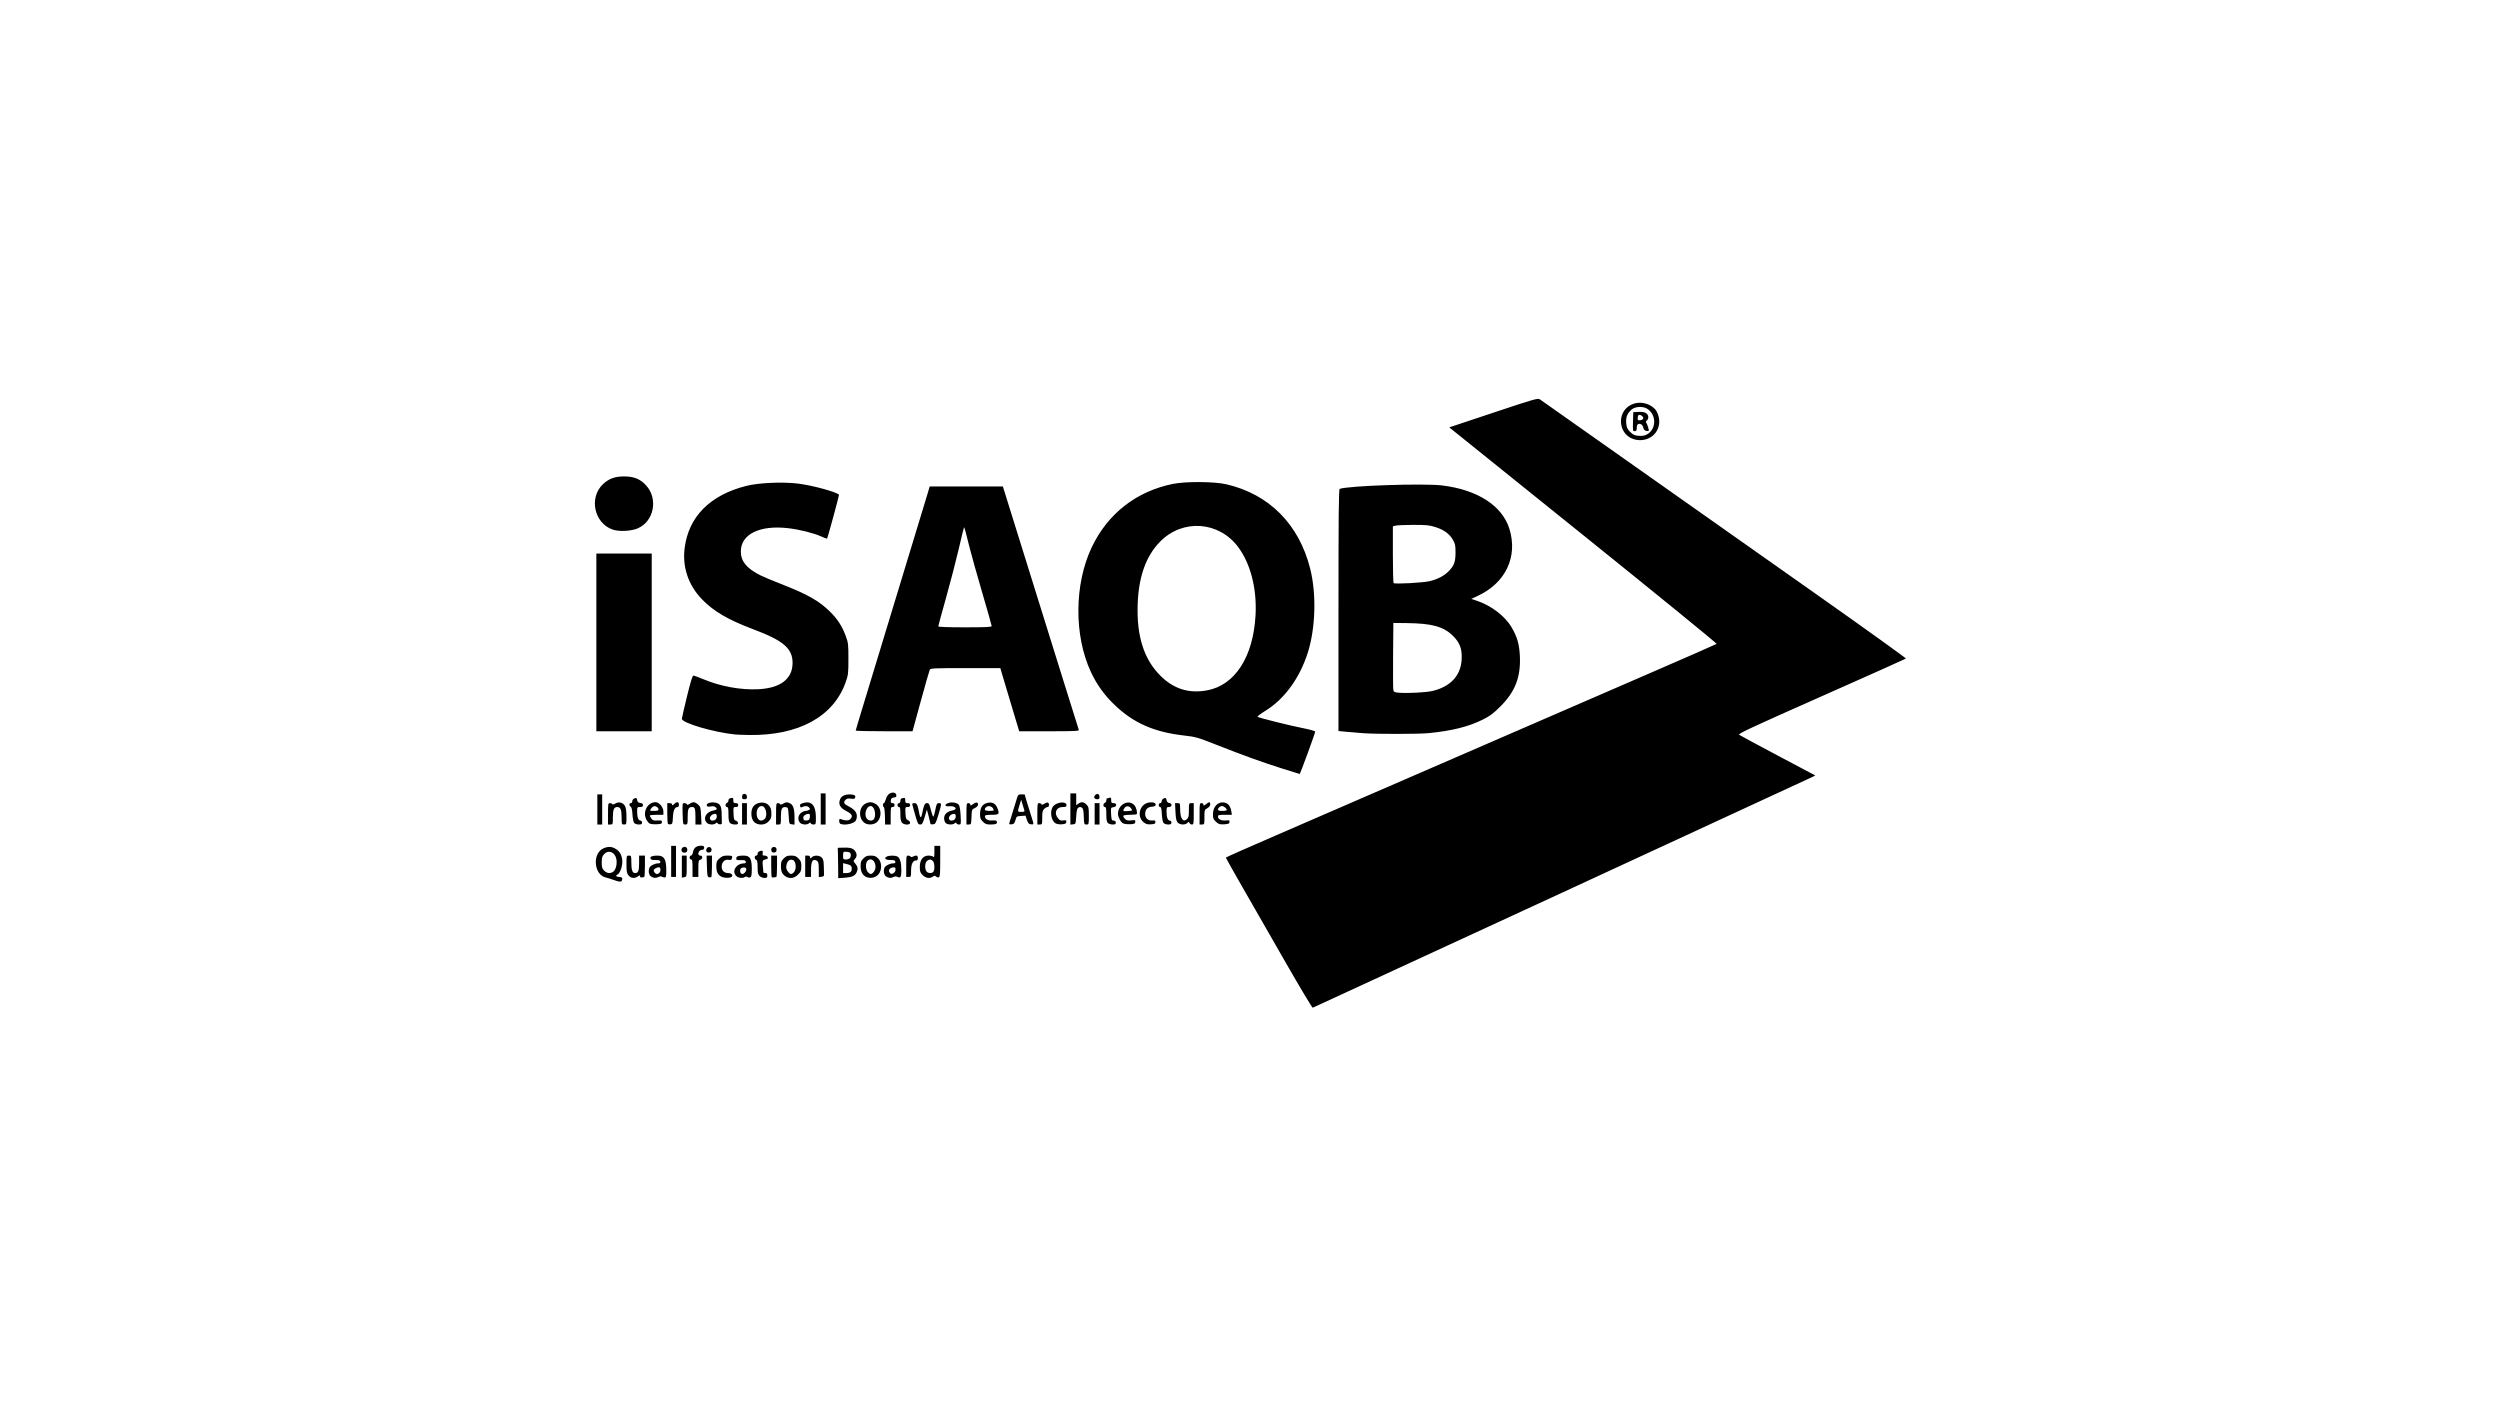<?xml version="1.0" encoding="UTF-8"?> <svg xmlns="http://www.w3.org/2000/svg" xmlns:inkscape="http://www.inkscape.org/namespaces/inkscape" xmlns:sodipodi="http://sodipodi.sourceforge.net/DTD/sodipodi-0.dtd" version="1.1" viewBox="0 0 1920.0 1080" width="1920.0" height="1080"><g transform="translate(456.87, 306.35) scale(0.746)"><defs id="defs1"></defs><g id="g1" transform="translate(-14.478,-0.833)"><path style="fill:#000000" d="m 725.723,581.236 c -14.727,-25.705 -34.64,-60.431 -44.25,-77.169 -9.61,-16.738 -17.459,-30.688 -17.441,-31 0.018,-0.312 23.08,-10.538 51.25,-22.724 C 743.452,438.156 826.8,402.002 900.5,370 c 73.7,-32.002 164.15,-71.241 201,-87.198 36.85,-15.958 67.366,-29.354 67.813,-29.771 0.447,-0.416 -61.304,-50.735 -137.225,-111.819 L 894.051,30.15 939.557,14.981 C 981.561,0.98 985.235,-0.076 987.282,1.266 989.346,2.62 1034.402,34.384 1272.724,202.5 c 50.679,35.75 91.836,65.302 91.46,65.671 -0.376,0.369 -39.536,17.896 -87.022,38.949 -73.527,32.598 -86.087,38.462 -84.644,39.517 0.932,0.681 18.941,10.379 40.019,21.551 l 38.325,20.312 -3.181,1.639 c -3.317,1.708 -512.428,236.84 -514.181,237.473 -0.55,0.199 -13.05,-20.67 -27.777,-46.375 z M 33.5,495.959 c -2.75,-0.999 -6.203,-2.074 -7.673,-2.388 -12.548,-2.679 -14.249,-25.155 -2.281,-30.155 4.636,-1.937 8.36,-1.771 12.15,0.54 4.354,2.655 6.26,5.875 6.956,11.753 0.648,5.474 -2.196,13.795 -5.095,14.908 C 35.384,491.45 36.648,493 39.5,493 c 2.768,0 3.758,1.165 2.896,3.41 -0.754,1.964 -2.496,1.876 -8.896,-0.451 z m 0.444,-8.903 c 2.334,-2.334 3.51,-7.819 2.655,-12.381 -1.372,-7.315 -8.044,-10.023 -12.64,-5.131 -1.948,2.074 -2.396,3.629 -2.424,8.417 -0.028,4.867 0.381,6.316 2.39,8.456 2.924,3.116 7.266,3.392 10.02,0.639 z m 15.128,4.309 C 47.33,489.15 47,487.32 47,479.865 47,471.076 47.021,471 49.5,471 c 2.431,0 2.5,0.196 2.5,7.066 C 52,485.801 53.122,489 55.835,489 59.114,489 60,486.829 60,478.8 V 471 h 3 3 v 11 c 0,6.05 -0.338,11.034 -0.75,11.077 -0.412,0.042 -1.538,0.227 -2.5,0.412 -1.024,0.196 -1.75,-0.274 -1.75,-1.133 0,-1.264 -0.309,-1.252 -2.223,0.088 -3.41,2.388 -7.32,1.954 -9.705,-1.078 z m 23.15,1.078 c -2.219,-1.554 -2.921,-5.458 -1.601,-8.899 0.81,-2.111 5.577,-4.545 8.902,-4.545 1.966,0 2.535,-0.439 2.271,-1.75 -0.277,-1.376 -1.346,-1.737 -5.007,-1.691 -3.595,0.045 -4.757,-0.333 -5.105,-1.664 -0.505,-1.932 1.791,-2.859 7.133,-2.881 C 85.828,470.985 88,474.642 88,486.482 c 0,6.251 -0.229,7.167 -1.768,7.053 -0.972,-0.072 -2.313,-0.467 -2.979,-0.879 -0.666,-0.412 -2.091,-0.278 -3.167,0.297 -2.742,1.468 -5.274,1.303 -7.864,-0.51 z M 80.8,488.8 C 82.565,487.035 82.311,483 80.434,483 78.092,483 75,484.898 75,486.335 75,487.892 77.013,490 78.5,490 c 0.605,0 1.64,-0.54 2.3,-1.2 z M 104,482.361 V 471 h 2.5 2.5 v 10.883 c 0,10.815 -0.016,10.886 -2.5,11.361 l -2.5,0.478 z m 27.811,10.901 c -1.434,-0.328 -1.736,-2.034 -2,-11.326 L 129.5,470.996 l 2.75,0.002 L 135,471 v 10.941 c 0,6.018 -0.338,11.113 -0.75,11.324 -0.412,0.211 -1.51,0.21 -2.439,-0.003 z M 145.5,493.055 c -4.172,-1.707 -6,-4.981 -6,-10.742 0,-4.922 0.331,-5.773 3.266,-8.395 2.683,-2.397 4.156,-2.918 8.25,-2.918 4.956,0 5.522,0.435 4.394,3.375 -0.417,1.086 -1.415,1.374 -3.396,0.978 -3.783,-0.757 -7.014,2.464 -7.014,6.992 0,4.15 2.583,6.655 6.86,6.655 3.5,0 5.416,2.579 3.036,4.086 -1.717,1.087 -6.703,1.071 -9.396,-0.031 z M 160,492 c -5,-5 0.06,-13 8.223,-13 1.302,0 1.808,-0.566 1.566,-1.75 -0.286,-1.398 -1.307,-1.717 -5.073,-1.588 C 160.777,475.797 160,475.526 160,474.019 160,471.775 161.928,471 167.509,471 174.156,471 176,473.937 176,484.528 c 0,6.704 -0.306,8.376 -1.627,8.882 -0.895,0.343 -2.147,0.192 -2.784,-0.336 -0.717,-0.595 -1.715,-0.607 -2.623,-0.033 C 166.485,494.611 162.102,494.102 160,492 Z m 9.59,-4.506 c 1.872,-2.825 0.335,-4.943 -2.983,-4.11 -1.87,0.469 -2.607,1.309 -2.607,2.969 0,4.205 3.136,4.845 5.59,1.142 z M 184,492 c -1.621,-1.621 -2,-3.333 -2,-9.031 0,-5.328 -0.363,-7.171 -1.5,-7.607 -0.825,-0.317 -1.5,-1.427 -1.5,-2.469 0,-1.041 0.675,-1.893 1.5,-1.893 0.825,0 1.5,-0.852 1.5,-1.893 0,-1.835 1.819,-3.107 4.443,-3.107 0.826,0 1.11,0.887 0.802,2.5 -0.407,2.13 -0.106,2.5 2.032,2.5 2.803,0 4.554,2.807 2.207,3.538 -0.816,0.254 -2.2,0.689 -3.077,0.967 -1.304,0.413 -1.493,1.549 -1.041,6.25 0.304,3.16 0.571,6.083 0.594,6.495 0.023,0.412 0.941,0.75 2.041,0.75 1.467,0 2,0.667 2,2.5 0,2.111 -0.467,2.5 -3,2.5 -1.667,0 -3.889,-0.889 -5,-2 z m 12.568,1.235 C 196.256,492.922 196,487.792 196,481.833 V 471 h 3 3 v 11 c 0,6.05 -0.338,11.034 -0.75,11.077 -0.412,0.042 -1.507,0.223 -2.432,0.402 -0.925,0.179 -1.938,0.069 -2.25,-0.243 z M 211.5,492.839 c -3.923,-2.157 -5.455,-5.141 -5.478,-10.666 -0.019,-4.57 0.393,-5.742 2.901,-8.25 C 211.316,471.53 212.69,471 216.5,471 c 3.81,0 5.184,0.53 7.577,2.923 2.478,2.478 2.923,3.711 2.923,8.1 0,4.554 -0.409,5.586 -3.4,8.577 -3.622,3.622 -8.084,4.448 -12.1,2.239 z m 7.909,-4.739 c 2.872,-3.174 2.168,-11.281 -1.088,-12.531 -2.759,-1.059 -5.156,0.399 -6.286,3.825 -1.16,3.515 -0.658,6.026 1.772,8.855 1.935,2.253 3.465,2.212 5.602,-0.149 z m 45.52,-4.716 c -0.039,-5.986 -0.154,-13.022 -0.256,-15.634 l -0.184,-4.75 3.506,-0.14 c 8.555,-0.341 11.496,0.248 13.756,2.755 2.734,3.034 2.882,6.379 0.396,8.96 -1.808,1.877 -1.796,1.995 0.5,4.752 2.587,3.105 2.91,5.359 1.283,8.93 -1.635,3.588 -4.731,4.996 -12.155,5.527 L 265,494.269 Z M 277.8,487.8 c 1.566,-1.566 1.538,-5.283 -0.05,-6.562 -0.688,-0.554 -2.712,-1.32 -4.5,-1.702 L 270,478.841 V 483.921 489 h 3.3 c 1.815,0 3.84,-0.54 4.5,-1.2 z m -1,-14 c 1.714,-1.714 1.482,-5.478 -0.382,-6.193 -0.87,-0.334 -2.67,-0.607 -4,-0.607 -2.155,0 -2.418,0.436 -2.418,4 0,3.714 0.2,4 2.8,4 1.54,0 3.34,-0.54 4,-1.2 z m 16.31,18.804 c -3.414,-1.892 -5.034,-5.382 -5.075,-10.931 -0.03,-4.027 0.449,-5.311 2.888,-7.75 C 293.316,471.53 294.69,471 298.5,471 c 3.81,0 5.184,0.53 7.577,2.923 4.948,4.948 3.828,14.93 -2.066,18.412 -3.361,1.985 -7.615,2.091 -10.9,0.27 z m 8.094,-4.354 c 2.358,-2.726 2.82,-6.258 1.295,-9.908 -1.569,-3.755 -5.227,-4.58 -7.603,-1.716 -1.992,2.401 -1.689,8.839 0.533,11.294 2.298,2.539 3.792,2.624 5.776,0.33 z m 13.019,4.193 c -2.219,-1.554 -2.921,-5.458 -1.601,-8.899 0.81,-2.111 5.577,-4.545 8.902,-4.545 1.966,0 2.535,-0.439 2.271,-1.75 -0.277,-1.379 -1.346,-1.737 -5.039,-1.689 -5.076,0.066 -7.059,-1.793 -3.784,-3.545 2.413,-1.291 8.606,-1.312 10.989,-0.036 2.631,1.408 4.039,6.321 4.039,14.087 0,7.07 -0.893,8.49 -4.25,6.764 -1.079,-0.555 -2.492,-0.503 -3.684,0.135 -2.722,1.457 -5.259,1.288 -7.843,-0.522 z m 7.843,-3.478 C 323.196,488.36 324,486.877 324,485.398 c 0,-2.151 -0.398,-2.484 -2.649,-2.215 -3.463,0.414 -5.207,3.08 -3.42,5.233 1.555,1.873 1.639,1.884 4.135,0.549 z m 29.857,2.112 C 349.401,488.555 349,487.399 349,482.654 349,475.341 352.311,471 357.889,471 c 2.041,0 4.251,0.54 4.911,1.2 0.933,0.933 1.2,-0.178 1.2,-5 V 461 h 3 3 v 15.893 c 0,13.066 -0.262,15.993 -1.471,16.458 -0.809,0.31 -2.072,-0.036 -2.807,-0.771 -1.114,-1.114 -1.648,-1.107 -3.22,0.043 -3.136,2.293 -7.358,1.676 -10.579,-1.545 z M 362.8,487.8 c 1.751,-1.751 1.5,-9.358 -0.371,-11.229 -1.94,-1.94 -3.482,-1.984 -5.965,-0.169 -2.294,1.678 -2.646,8.467 -0.569,10.971 1.586,1.911 5.198,2.134 6.905,0.426 z M 93,477 v -16 h 2.5 2.5 v 16 16 H 95.5 93 Z m 22,7 c 0,-7.333 -0.278,-9 -1.5,-9 -0.833,0 -1.5,-0.889 -1.5,-2 0,-1.1 0.625,-2 1.389,-2 0.785,0 1.663,-1.463 2.02,-3.363 0.954,-5.085 3.95,-7.14 9.842,-6.752 2.397,0.158 2.349,4.115 -0.05,4.115 -2.304,0 -4.2,1.896 -4.2,4.2 0,1.133 0.741,1.8 2,1.8 1.292,0 2,0.667 2,1.883 0,1.042 -0.893,2.117 -2,2.406 -1.804,0.472 -2,1.364 -2,9.117 V 493 h -3 -3 z m 116,-2 v -11 h 2.5 c 1.66,0 2.5,0.556 2.5,1.655 0,1.54 0.127,1.54 1.829,0 2.516,-2.277 7.726,-2.1 10.171,0.345 1.565,1.565 2.033,3.468 2.152,8.75 0.084,3.712 0.193,7.65 0.243,8.75 0.067,1.465 -0.643,2.085 -2.652,2.316 L 245,493.133 l -0.015,-7.316 c -0.016,-7.737 -0.442,-9.078 -3.206,-10.097 C 238.498,474.51 237,477.599 237,485.571 V 493 h -3 -3 z m 104,0 c 0,-10.222 0.137,-11 1.941,-11 1.068,0 2.22,0.451 2.561,1.003 0.414,0.67 1.241,0.67 2.493,0 C 345.23,470.272 347,470.801 347,473.5 c 0,1.809 -0.537,2.5 -1.943,2.5 C 341.805,476 340,479.828 340,486.723 340,492.752 339.901,493 337.5,493 H 335 Z M 103.732,466.084 C 103.149,463.854 104.674,462 107.093,462 c 1.947,0 3.11,2.307 2.269,4.5 -0.844,2.2 -5.026,1.891 -5.629,-0.416 z m 25.798,0.964 c -1.274,-2.061 0.529,-5.181 2.806,-4.857 3.054,0.435 3.061,5.18 0.008,5.615 -1.186,0.169 -2.452,-0.173 -2.815,-0.759 z m 66.859,-0.478 c -0.996,-2.595 0.4,-4.739 2.857,-4.39 1.653,0.235 2.254,0.987 2.254,2.82 0,1.833 -0.602,2.585 -2.254,2.82 -1.352,0.192 -2.496,-0.308 -2.857,-1.25 z M 17,423.5 V 408 H 19.5 22 V 423.5 439 H 19.5 17 Z m 11,4.5 c 0,-10.222 0.137,-11 1.941,-11 1.068,0 2.216,0.445 2.552,0.989 0.375,0.608 1.539,0.381 3.018,-0.588 3.43,-2.247 8.12,-1.013 10.006,2.633 C 46.467,421.871 47,425.793 47,430.95 47,438.87 46.96,439 44.5,439 42.069,439 42,438.804 42,431.934 42,423.701 40.888,421 37.5,421 34.112,421 33,423.701 33,431.934 33,438.804 32.931,439 30.5,439 H 28 Z m 26.898,9.377 c -0.745,-0.898 -1.522,-4.808 -1.739,-8.75 -0.257,-4.675 -0.868,-7.402 -1.776,-7.927 C 49.533,419.631 49.616,417 51.5,417 c 0.841,0 1.5,-0.892 1.5,-2.032 0,-1.191 0.931,-2.381 2.25,-2.875 1.925,-0.721 2.323,-0.464 2.755,1.782 0.377,1.962 1.198,2.705 3.25,2.942 C 63.193,417.04 64,417.701 64,419.066 64,420.548 63.299,421 61,421 c -2.939,0 -3,0.104 -3,5.066 C 58,431.687 59.311,435 61.535,435 62.341,435 63,435.9 63,437 c 0,1.605 -0.667,2 -3.378,2 -1.896,0 -3.968,-0.712 -4.724,-1.623 z m 15.852,0.567 c -0.963,-0.574 -2.425,-2.349 -3.25,-3.944 C 63.334,425.944 68.661,416 77.142,416 80.553,416 85,421.332 85,425.423 V 429 h -7 c -3.85,0 -7,0.35 -7,0.777 0,0.428 0.722,1.809 1.605,3.069 1.344,1.919 2.359,2.245 6.25,2.006 4.049,-0.249 4.645,-0.033 4.645,1.681 0,1.688 -0.78,2.001 -5.5,2.21 -3.025,0.134 -6.288,-0.226 -7.25,-0.8 z M 80,423.622 c 0,-1.917 -2.569,-3.854 -4.582,-3.455 -0.923,0.183 -2.35,1.345 -3.17,2.583 -1.474,2.224 -1.438,2.25 3.131,2.25 C 78.637,425 80,424.594 80,423.622 Z m 9.709,14.753 C 89.319,437.986 89,433.017 89,427.333 V 417 h 2.5 c 1.556,0 2.5,0.567 2.5,1.5 0,1.167 0.444,1.056 2,-0.5 2.785,-2.785 5,-2.564 5,0.5 0,1.428 -0.577,2.5 -1.345,2.5 -2.937,0 -4.551,3.5 -4.854,10.523 -0.265,6.144 -0.545,7.012 -2.342,7.27 -1.123,0.161 -2.36,-0.027 -2.75,-0.417 z m 15.104,-10.378 c -0.304,-10.714 -0.256,-11.002 1.854,-11 1.192,0.001 2.345,0.537 2.563,1.19 0.281,0.842 1.097,0.697 2.806,-0.5 3.264,-2.286 5.346,-2.124 8.594,0.67 2.538,2.183 2.773,3.033 3.178,11.5 L 124.245,439 H 121.122 118 v -7.418 C 118,422.664 117.464,421 114.593,421 110.864,421 110,422.919 110,431.2 c 0,7.6 -0.062,7.8 -2.438,7.8 -2.417,0 -2.44,-0.094 -2.75,-11.002 z m 24.843,9.173 c -4.205,-4.647 -0.651,-11.199 6.836,-12.604 3.809,-0.715 4.333,-1.638 2.02,-3.559 -0.927,-0.77 -2.77,-0.996 -4.884,-0.599 -2.563,0.481 -3.541,0.256 -3.992,-0.919 -0.808,-2.104 3.814,-3.819 8.365,-3.103 5.533,0.87 7,3.536 7,12.722 0,4.339 0.081,8.227 0.179,8.639 0.328,1.374 -3.426,1.468 -4.267,0.107 -0.66,-1.067 -1.081,-1.087 -2.07,-0.098 -1.857,1.857 -7.289,1.51 -9.187,-0.587 z M 138.8,433.8 c 1.765,-1.765 1.511,-5.8 -0.366,-5.8 -3.97,0 -7.032,4.069 -4.768,6.333 1.061,1.061 3.826,0.774 5.133,-0.533 z m 14.771,3.629 C 152.425,436.282 152,433.848 152,428.429 152,422.492 151.699,421 150.5,421 c -0.825,0 -1.5,-0.852 -1.5,-1.893 0,-1.041 0.675,-2.152 1.5,-2.469 0.825,-0.317 1.5,-1.437 1.5,-2.49 0,-1.248 0.87,-2.081 2.5,-2.393 2.196,-0.42 2.5,-0.129 2.5,2.383 0,2.385 0.416,2.861 2.5,2.861 1.833,0 2.5,0.533 2.5,2 0,1.476 -0.667,2 -2.546,2 -2.504,0 -2.541,0.11 -2.25,6.708 0.252,5.724 0.589,6.788 2.296,7.25 1.1,0.298 2.132,1.329 2.294,2.292 0.233,1.387 -0.426,1.75 -3.179,1.75 -1.91,0 -4.18,-0.707 -5.044,-1.571 z M 166,428 v -11 h 2.5 2.5 v 11 11 h -2.5 -2.5 z m 14.365,9.831 c -3.054,-1.479 -4.879,-5.466 -4.77,-10.421 0.125,-5.663 2.499,-9.058 7.35,-10.511 6.832,-2.047 12.79,1.86 13.171,8.637 0.333,5.929 -0.169,7.672 -3.039,10.542 -3.132,3.132 -8.373,3.855 -12.712,1.754 z m 8.807,-4.486 C 192.736,430.119 190.538,420 186.272,420 183.159,420 181,423.105 181,427.584 c 0,6.569 4.091,9.454 8.171,5.761 z M 201,428 c 0,-10.174 0.144,-11 1.917,-11 1.054,0 2.079,0.487 2.277,1.081 0.231,0.692 1.467,0.447 3.435,-0.683 2.662,-1.528 3.494,-1.59 6.208,-0.466 3.818,1.581 5.15,5.555 5.158,15.384 l 0.006,6.816 -2.75,-0.316 C 214.536,438.504 214.493,438.388 214,430 c -0.467,-7.941 -0.652,-8.521 -2.805,-8.827 C 207.036,420.584 206,422.567 206,431.122 206,438.858 205.955,439 203.5,439 H 201 Z m 24.655,9.171 c -2.58,-2.851 -2.113,-7.666 0.98,-10.099 1.449,-1.14 3.587,-2.079 4.75,-2.088 1.163,-0.008 2.761,-0.424 3.551,-0.924 1.19,-0.753 1.212,-1.178 0.128,-2.485 -1.487,-1.791 -4.338,-2.035 -7.019,-0.6 -1.442,0.772 -1.932,0.564 -2.338,-0.989 -0.413,-1.579 0.229,-2.187 3.271,-3.099 8.58,-2.571 13.018,2.495 13.02,14.862 0.002,7 -0.082,7.25 -2.415,7.25 -1.329,0 -2.623,-0.562 -2.875,-1.25 -0.367,-1 -0.723,-1 -1.783,0 -1.972,1.861 -7.367,1.524 -9.27,-0.579 z M 235.813,431.25 c 0.238,-2.465 -0.08,-3.25 -1.316,-3.25 -2.711,0 -5.498,1.961 -5.498,3.869 0,2.515 1.022,3.27 3.963,2.927 2.056,-0.24 2.597,-0.912 2.851,-3.546 z M 247,423 v -16 h 2.5 2.5 v 16 16 h -2.5 -2.5 z m 20.25,15.338 c -0.688,-0.277 -1.25,-1.64 -1.25,-3.028 0,-2 0.363,-2.38 1.75,-1.832 4.244,1.678 7.93,1.699 9.576,0.053 3.097,-3.097 2.033,-5.32 -4.01,-8.383 -6.656,-3.374 -8.588,-7.263 -6.206,-12.49 1.371,-3.008 4.822,-4.662 9.687,-4.642 4.576,0.019 6.468,1.131 5.632,3.31 -0.5,1.304 -1.447,1.536 -4.362,1.07 -2.739,-0.438 -4.165,-0.154 -5.395,1.076 -2.719,2.719 -1.937,4.364 3.328,7.006 7.246,3.636 9.621,8.135 7.379,13.978 -1.333,3.473 -11.236,5.857 -16.129,3.883 z m 24.867,-0.968 c -6.538,-4.579 -6.029,-16.295 0.863,-19.859 3.909,-2.021 6.873,-1.897 10.719,0.448 6.199,3.78 6.529,14.358 0.594,19.026 -3.121,2.455 -8.957,2.64 -12.176,0.385 z m 9.848,-4.304 C 304.384,428.545 302.081,420 298.443,420 c -4.644,0 -7.313,9.277 -3.788,13.171 2.165,2.392 6.003,2.337 7.31,-0.106 z M 313.087,430.25 c -0.093,-4.812 -0.6,-8.9 -1.128,-9.083 -1.252,-0.435 -1.25,-4.167 0.002,-4.167 0.529,0 1.446,-1.801 2.039,-4.003 0.615,-2.286 2.109,-4.678 3.481,-5.577 3.261,-2.137 6.935,-1.506 7.329,1.258 0.247,1.737 -0.259,2.243 -2.5,2.5 -2.224,0.255 -2.876,0.896 -3.127,3.072 -0.255,2.215 0.086,2.75 1.75,2.75 1.4,0 2.066,0.645 2.066,2 0,1.333 -0.667,2 -2,2 -1.852,0 -2,0.667 -2,9 v 9 h -2.872 -2.872 z m 17.568,6.921 C 329.439,435.827 329,433.441 329,428.171 329,422.463 328.694,421 327.5,421 c -0.833,0 -1.5,-0.889 -1.5,-2 0,-1.111 0.667,-2 1.5,-2 0.914,0 1.5,-0.931 1.5,-2.383 0,-1.748 0.666,-2.511 2.5,-2.861 2.196,-0.42 2.5,-0.129 2.5,2.383 0,2.385 0.416,2.861 2.5,2.861 1.833,0 2.5,0.533 2.5,2 0,1.477 -0.667,2 -2.548,2 -2.49,0 -2.541,0.141 -2.25,6.25 0.256,5.372 0.614,6.389 2.548,7.237 1.238,0.543 2.25,1.78 2.25,2.75 0,2.457 -6.105,2.409 -8.345,-0.066 z M 344.978,431.75 c -1.159,-3.987 -2.339,-8.15 -2.622,-9.25 -0.283,-1.1 -0.734,-2.788 -1.003,-3.75 -0.372,-1.334 0.113,-1.75 2.041,-1.75 2.647,0 3.456,1.764 5.155,11.241 0.778,4.34 1.919,4.173 2.836,-0.416 C 353.178,418.858 354.034,417 356.371,417 c 2.022,0 2.515,0.889 4.159,7.489 1.05,4.215 2.185,6.971 2.598,6.303 0.403,-0.652 1.297,-4.022 1.986,-7.489 1.106,-5.563 1.525,-6.303 3.569,-6.303 2.919,0 2.897,0.476 -0.559,12 -2.595,8.656 -3.083,9.528 -5.487,9.816 -1.451,0.174 -2.65,-0.051 -2.665,-0.5 -0.015,-0.449 -0.852,-3.942 -1.861,-7.761 l -1.835,-6.945 -2.284,7.695 C 351.999,438.021 351.414,439 349.397,439 c -2.01,0 -2.588,-0.948 -4.419,-7.25 z m 30.594,5.679 C 374.707,436.564 374,434.347 374,432.501 c 0,-3.984 3.156,-6.933 8.491,-7.934 5.943,-1.115 3.307,-4.889 -3.053,-4.371 -4.66,0.38 -5.542,-1.497 -1.493,-3.174 3.597,-1.49 9.287,-0.65 11.204,1.653 0.824,0.99 1.546,5.271 1.85,10.975 0.485,9.08 0.437,9.353 -1.667,9.351 -1.192,-9.3e-4 -2.373,-0.564 -2.625,-1.252 -0.367,-1 -0.723,-1 -1.783,0 -1.857,1.752 -7.474,1.559 -9.354,-0.321 z M 384.8,433.8 c 1.765,-1.765 1.511,-5.8 -0.366,-5.8 -3.97,0 -7.032,4.069 -4.768,6.333 1.061,1.061 3.826,0.774 5.133,-0.533 z M 397,428 c 0,-10.333 0.121,-11 2,-11 1.129,0 2,0.667 2,1.53 0,1.231 0.567,1.111 2.905,-0.618 1.598,-1.181 3.398,-1.843 4,-1.471 2.108,1.303 1.024,4.072 -2.177,5.559 -3.186,1.48 -3.232,1.601 -3.52,9.25 -0.282,7.485 -0.376,7.75 -2.75,7.75 H 397 Z m 16.923,8.077 C 411.535,433.689 411,432.308 411,428.527 c 0,-6.475 2.177,-10.202 6.756,-11.566 5.171,-1.541 8.922,0.024 10.793,4.5 C 431.404,428.297 430.887,429 423,429 c -5.4,0 -7,0.327 -7,1.429 0,2.935 3.152,4.761 7.607,4.406 3.367,-0.268 4.383,0.022 4.73,1.347 0.549,2.101 -1.23,2.818 -6.996,2.818 -3.635,0 -5.054,-0.559 -7.418,-2.923 z M 425,424.434 c 0,-3.631 -5.233,-5.801 -7.8,-3.234 -2.47,2.47 -1.315,3.8 3.3,3.8 2.475,0 4.5,-0.255 4.5,-0.566 z m 16,13.886 c 0,-0.447 1.098,-4.19 2.44,-8.316 1.342,-4.127 3.386,-10.766 4.542,-14.753 2.077,-7.165 2.142,-7.25 5.499,-7.25 h 3.397 l 2.612,8.75 c 1.436,4.812 3.489,11.425 4.561,14.694 2.486,7.582 2.469,7.75 -0.724,7.372 -2.157,-0.255 -2.948,-1.146 -4.1,-4.617 l -1.427,-4.301 -4.623,0.301 c -4.46,0.29 -4.662,0.441 -5.734,4.301 -0.9,3.24 -1.618,4.06 -3.777,4.316 C 442.2,438.99 441,438.767 441,438.32 Z m 15.544,-14.18 c -0.325,-1.023 -1.183,-3.835 -1.908,-6.25 l -1.317,-4.39 -1.66,5.431 c -2.187,7.157 -2.21,7.069 1.908,7.069 3.023,0 3.477,-0.284 2.977,-1.86 z M 470,428 c 0,-10.174 0.144,-11 1.917,-11 1.054,0 2.09,0.519 2.301,1.153 0.264,0.791 1.219,0.606 3.039,-0.586 1.46,-0.957 3.125,-1.449 3.699,-1.094 C 482.554,417.46 482.197,421 480.5,421 c -0.825,0 -2.4,0.9 -3.5,2 -1.619,1.619 -2,3.333 -2,9 0,6.8 -0.071,7 -2.5,7 H 470 Z m 18.388,9.574 c -4.656,-3.295 -5.713,-13.347 -1.852,-17.614 C 490.458,415.627 500,414.96 500,419.019 500,420.659 499.321,421 496.057,421 c -6.595,0 -9.18,6.03 -4.911,11.458 1.748,2.222 2.775,2.654 5.544,2.331 2.96,-0.346 3.361,-0.132 3.105,1.658 -0.239,1.673 -1.13,2.107 -4.794,2.339 -2.797,0.177 -5.299,-0.281 -6.612,-1.21 z M 504,423.066 V 407 h 3 3 v 6.057 6.057 l 2.223,-1.557 c 3.132,-2.194 5.485,-1.94 8.323,0.898 2.244,2.244 2.455,3.23 2.455,11.5 0,8.942 -0.028,9.045 -2.46,9.045 -2.388,0 -2.468,-0.238 -2.75,-8.145 -0.23,-6.462 -0.652,-8.372 -2.04,-9.245 -1.271,-0.799 -2.229,-0.8 -3.5,-0.002 -1.345,0.844 -1.866,2.927 -2.25,8.995 -0.489,7.729 -0.558,7.903 -3.25,8.213 L 504,439.133 Z M 529,428 v -11 h 2.5 2.5 v 11 11 h -2.5 -2.5 z m 13.571,9.429 C 541.425,436.282 541,433.848 541,428.429 541,422.492 540.699,421 539.5,421 c -0.825,0 -1.5,-0.852 -1.5,-1.893 0,-1.041 0.675,-2.152 1.5,-2.469 0.825,-0.317 1.5,-1.49 1.5,-2.607 0,-1.117 0.413,-2.031 0.918,-2.031 0.505,0 1.63,-0.273 2.5,-0.607 1.233,-0.473 1.582,0.078 1.582,2.5 0,2.647 0.37,3.107 2.5,3.107 3.659,0 3.481,3.752 -0.199,4.184 -2.633,0.309 -2.692,0.463 -2.417,6.296 0.323,6.848 0.588,7.52 2.962,7.52 1.011,0 1.791,0.83 1.879,2 0.123,1.634 -0.466,2 -3.216,2 -1.852,0 -4.074,-0.707 -4.938,-1.571 z m 15.731,0.398 C 555.861,436.621 553,431.355 553,428.067 c 0,-9.684 10.838,-15.45 16.87,-8.975 1.855,1.991 3.359,7.611 2.451,9.159 -0.242,0.412 -3.312,0.75 -6.822,0.75 -3.51,0 -6.65,0.434 -6.977,0.964 -0.328,0.53 0.374,1.933 1.558,3.117 1.758,1.758 2.968,2.062 6.591,1.653 4.085,-0.46 4.413,-0.331 4.133,1.633 -0.259,1.819 -1.04,2.164 -5.304,2.339 -2.75,0.113 -5.989,-0.282 -7.197,-0.879 z m 8.385,-15.182 c -1.975,-2.99 -5.162,-3.233 -7.049,-0.539 -2.123,3.032 -1.559,3.482 3.827,3.053 4.492,-0.357 4.594,-0.437 3.222,-2.514 z m 12.576,13.924 c -7.166,-6.03 -3.931,-18.415 5.261,-20.14 4.348,-0.816 7.676,0.286 7.269,2.406 -0.213,1.11 -1.424,1.72 -3.635,1.831 -4.68,0.234 -7.159,2.82 -7.159,7.466 0,4.494 3.144,7.23 7.695,6.697 2.248,-0.264 2.805,0.068 2.805,1.671 0,1.668 -0.766,2.05 -4.615,2.299 -3.743,0.243 -5.183,-0.179 -7.621,-2.23 z m 20.621,0.792 c -0.778,-0.938 -1.519,-4.786 -1.732,-9 C 597.878,422.92 597.419,421 596.391,421 595.626,421 595,420.1 595,419 c 0,-1.111 0.667,-2 1.5,-2 0.841,0 1.5,-0.892 1.5,-2.032 0,-1.191 0.931,-2.381 2.25,-2.875 1.925,-0.721 2.323,-0.464 2.756,1.782 0.34,1.76 1.246,2.73 2.75,2.945 3.29,0.469 3.062,4.18 -0.256,4.18 -2.338,0 -2.5,0.329 -2.5,5.066 0,5.621 1.311,8.934 3.535,8.934 0.806,0 1.465,0.9 1.465,2 0,1.605 -0.667,2 -3.378,2 -1.909,0 -3.969,-0.712 -4.738,-1.639 z m 14.576,-0.404 c -1.422,-1.571 -1.948,-4.112 -2.277,-11 L 611.755,417 h 2.622 c 2.535,0 2.622,0.197 2.622,5.935 0,9.896 2.916,14.261 7.037,10.531 C 625.648,432.008 626,430.374 626,424.345 626,417.177 626.06,417 628.5,417 h 2.5 v 11 c 0,10.126 -0.15,11 -1.893,11 -1.041,0 -2.165,-0.708 -2.497,-1.574 -0.55,-1.432 -0.746,-1.432 -2.178,0 -2.258,2.258 -7.736,2.001 -9.971,-0.469 z M 637,428 c 0,-10.333 0.121,-11 2,-11 1.152,0 2,0.667 2,1.573 0,1.304 0.451,1.218 2.635,-0.5 3.375,-2.655 4.367,-2.614 4.359,0.177 -0.004,1.449 -1.072,2.856 -3,3.953 C 642.084,423.859 642,424.118 642,431.453 642,438.836 641.946,439 639.5,439 H 637 Z m 16.985,8.278 c -2.623,-2.343 -3.17,-3.582 -3.226,-7.3 -0.129,-8.53 5.236,-14.016 12.209,-12.484 3.604,0.792 5.883,3.816 6.709,8.901 L 670.262,429 h -7.131 C 656.709,429 656,429.195 656,430.965 c 0,2.683 3.425,4.3 8.152,3.849 3.477,-0.332 3.897,-0.141 3.639,1.656 -0.243,1.695 -1.147,2.08 -5.469,2.33 -4.495,0.26 -5.595,-0.072 -8.337,-2.522 z M 665,424.071 C 665,422.53 661.973,420 660.129,420 658.085,420 656,421.869 656,423.7 c 0,0.874 1.474,1.3 4.5,1.3 2.475,0 4.5,-0.418 4.5,-0.929 z m -499,-13.488 c 0,-1.329 0.562,-2.613 1.25,-2.853 2.204,-0.769 3.75,0.417 3.75,2.876 0,1.886 -0.53,2.393 -2.5,2.393 -1.977,0 -2.5,-0.506 -2.5,-2.417 z m 362.649,0.946 c -0.731,-1.905 1.975,-4.61 3.879,-3.879 0.809,0.31 1.471,1.641 1.471,2.958 0,1.857 -0.536,2.393 -2.393,2.393 -1.316,0 -2.647,-0.662 -2.958,-1.471 z m 193.549,-30.097 c -21.007,-6.668 -40.249,-13.613 -67.696,-24.432 -19.542,-7.703 -21.443,-8.25 -33.362,-9.608 -30.916,-3.523 -51.982,-12.764 -71.385,-31.313 -10.845,-10.368 -18.517,-21.003 -24.664,-34.19 -17.493,-37.528 -17.109,-90.477 0.932,-128.389 16.47,-34.61 46.015,-57.62 83.703,-65.188 13.172,-2.645 42.559,-2.42 54.834,0.42 44.014,10.183 74.756,41.094 86.294,86.768 6.572,26.016 5.604,61.119 -2.382,86.401 -8.342,26.408 -24.2,48.132 -43.939,60.195 -4.724,2.887 -8.238,5.598 -7.81,6.025 1.022,1.02 33.685,9.153 48.028,11.959 6.251,1.223 11.25,2.694 11.251,3.311 10e-4,1.692 -15.365,43.615 -15.971,43.572 -0.292,-0.021 -8.316,-2.509 -17.832,-5.53 z M 644.566,300.924 c 28.853,-5.231 47.722,-34.416 50.056,-77.424 1.478,-27.229 -5.04,-52.81 -17.854,-70.077 -19.74,-26.6 -56.905,-29.305 -80.198,-5.837 -14.602,14.712 -22.288,35.997 -23.294,64.506 -1.158,32.819 6.331,56.567 23.177,73.493 13.714,13.78 29.301,18.749 48.113,15.339 z M 159,346.326 c -22.519,-2.279 -55.055,-11.875 -54.968,-16.212 0.018,-0.887 2.402,-11.288 5.297,-23.113 3.951,-16.135 5.627,-21.46 6.718,-21.338 0.799,0.089 5.404,1.806 10.232,3.815 17.719,7.373 38.178,11.108 56.221,10.264 23.008,-1.076 35.5,-10.62 35.5,-27.122 0,-14.893 -9.467,-22.99 -40.5,-34.637 -26.119,-9.803 -41.243,-18.708 -53.226,-31.34 -13.728,-14.471 -19.847,-32.882 -17.386,-52.31 4.095,-32.317 26.231,-54.577 63.612,-63.969 12.55,-3.153 36.61,-4.258 52.514,-2.413 14.578,1.692 39.751,8.481 42.817,11.547 0.319,0.319 -11.702,44.533 -12.307,45.265 -0.119,0.145 -2.854,-0.903 -6.077,-2.329 -8.192,-3.623 -22.155,-7.112 -33.947,-8.484 -29.414,-3.421 -48.934,6.244 -48.765,24.144 0.095,10.103 6.016,17.258 20.17,24.377 2.972,1.495 12.73,5.58 21.684,9.078 27.202,10.626 39.119,17.433 50.443,28.815 7.612,7.651 12.102,14.705 15.787,24.8 2.487,6.814 2.677,8.469 2.671,23.335 -0.006,14.977 -0.187,16.511 -2.822,23.99 -12.496,35.468 -48.478,55.117 -99.524,54.35 -5.854,-0.088 -12.219,-0.319 -14.144,-0.514 z M 805.5,344.992 c -5.5,-0.408 -13.488,-1.076 -17.75,-1.484 L 780,342.765 V 218.351 c 0,-98.617 0.259,-124.51 1.25,-124.878 8.776,-3.261 86.325,-5.865 105.461,-3.541 36.441,4.425 61.901,20.883 69.284,44.787 8.82,28.555 -3.829,55.432 -32.374,68.791 l -6.879,3.22 6.222,2.101 c 14.186,4.791 28.236,15.486 34.914,26.578 5.956,9.892 8.285,17.822 8.867,30.196 1.017,21.625 -4.845,36.744 -20.141,51.941 -7.621,7.572 -10.649,9.804 -18.603,13.712 -14.536,7.142 -31.287,11.303 -55,13.66 -10.445,1.038 -53.871,1.087 -67.5,0.076 z m 71.269,-43.488 c 18.425,-4.377 28.96,-15.603 30.011,-31.979 0.698,-10.879 -1.651,-17.495 -8.73,-24.581 -9.638,-9.649 -21.672,-13.02 -47.452,-13.294 L 836.5,231.5 836.221,265 c -0.154,18.425 -0.038,34.489 0.256,35.698 0.448,1.839 1.392,2.269 5.779,2.635 8.916,0.743 27.928,-0.265 34.513,-1.829 z m -3,-113.01 c 8.1,-1.912 14.803,-5.362 19.415,-9.995 5.849,-5.874 7.305,-9.759 7.311,-19.499 0.005,-7.526 -0.318,-9.049 -2.812,-13.292 -3.615,-6.15 -9.268,-10.201 -18.123,-12.987 -6.056,-1.905 -9.264,-2.216 -22.56,-2.184 -8.525,0.021 -16.738,0.367 -18.25,0.769 L 836,132.038 v 28.814 c 0,15.848 0.338,29.169 0.75,29.603 1.163,1.224 29.995,-0.304 37.019,-1.962 z M 16,251.5 V 160 H 44.5 73 V 251.5 343 H 44.5 16 Z m 267,90.813 c 0,-0.378 2.901,-10.166 6.447,-21.75 C 301.714,280.487 355.823,102.478 357.479,96.75 l 1.662,-5.75 37.679,0.005 37.679,0.005 9.734,31.245 c 5.354,17.185 15.766,50.595 23.139,74.245 7.372,23.65 20.467,65.673 29.099,93.385 8.632,27.712 15.93,50.999 16.218,51.75 C 513.126,342.77 507.999,343 482.259,343 h -30.955 l -8.789,-29.25 c -4.834,-16.087 -9.198,-30.712 -9.699,-32.5 l -0.91,-3.25 h -35.918 c -33.211,0 -35.983,0.132 -36.784,1.75 -0.476,0.963 -4.655,15.583 -9.285,32.49 l -8.419,30.741 -29.25,0.01 C 296.163,342.996 283,342.691 283,342.313 Z M 422.997,234.75 c -10e-4,-0.688 -4.297,-15.875 -9.546,-33.75 -5.249,-17.875 -11.121,-38.8 -13.05,-46.5 -5.051,-20.165 -5.491,-21.745 -5.927,-21.308 -0.217,0.217 -2.622,10.049 -5.346,21.851 -2.724,11.801 -8.592,34.401 -13.041,50.22 -4.449,15.82 -8.089,29.207 -8.089,29.75 0,0.626 10.071,0.987 27.5,0.987 21.335,0 27.499,-0.28 27.497,-1.25 z M 32.711,135.339 C 13.816,128.809 8.164,102.686 22.642,88.799 28.677,83.01 35.042,80.637 44.5,80.649 c 10.308,0.013 16.833,2.703 22.885,9.434 12.383,13.773 7.871,36.762 -8.627,43.957 -6.948,3.03 -19.261,3.644 -26.046,1.299 z M 1086.22,42.898 c -17.754,-3.335 -21.174,-27.759 -5.039,-35.991 7.93,-4.046 18.561,-2.129 24.705,4.454 1.312,1.406 2.958,4.763 3.658,7.46 3.781,14.577 -8.177,26.921 -23.323,24.076 z M 1098.684,36.75 c 8.862,-6.029 8.362,-19.983 -0.924,-25.815 -4.52,-2.838 -12.71,-2.264 -16.362,1.148 -4.272,3.991 -5.667,7.657 -5.173,13.603 0.347,4.188 1.082,6.032 3.36,8.44 3.632,3.839 5.736,4.73 11.354,4.811 3.035,0.043 5.484,-0.648 7.745,-2.187 z m -15.47,-12.5 0.286,-9.75 5.341,-0.305 c 3.616,-0.207 6.119,0.204 7.75,1.273 2.744,1.798 3.2,5.631 0.897,7.543 -0.956,0.793 -1.178,1.666 -0.604,2.372 0.5,0.615 1.376,2.832 1.948,4.928 1.023,3.747 0.996,3.805 -1.588,3.5 -1.995,-0.235 -2.822,-1.065 -3.434,-3.443 -0.516,-2.005 -1.604,-3.342 -3.022,-3.712 -2.591,-0.678 -3.751,0.735 -3.772,4.595 -0.012,2.095 -0.501,2.75 -2.051,2.75 -1.929,0 -2.021,-0.515 -1.75,-9.75 z m 10.588,-3.433 c 0.347,-1.83 -3.236,-4.285 -4.822,-3.305 -0.539,0.333 -0.979,1.734 -0.979,3.113 0,2.144 0.398,2.462 2.741,2.191 1.606,-0.185 2.874,-1.013 3.06,-1.999 z" id="path1"></path></g></g></svg> 